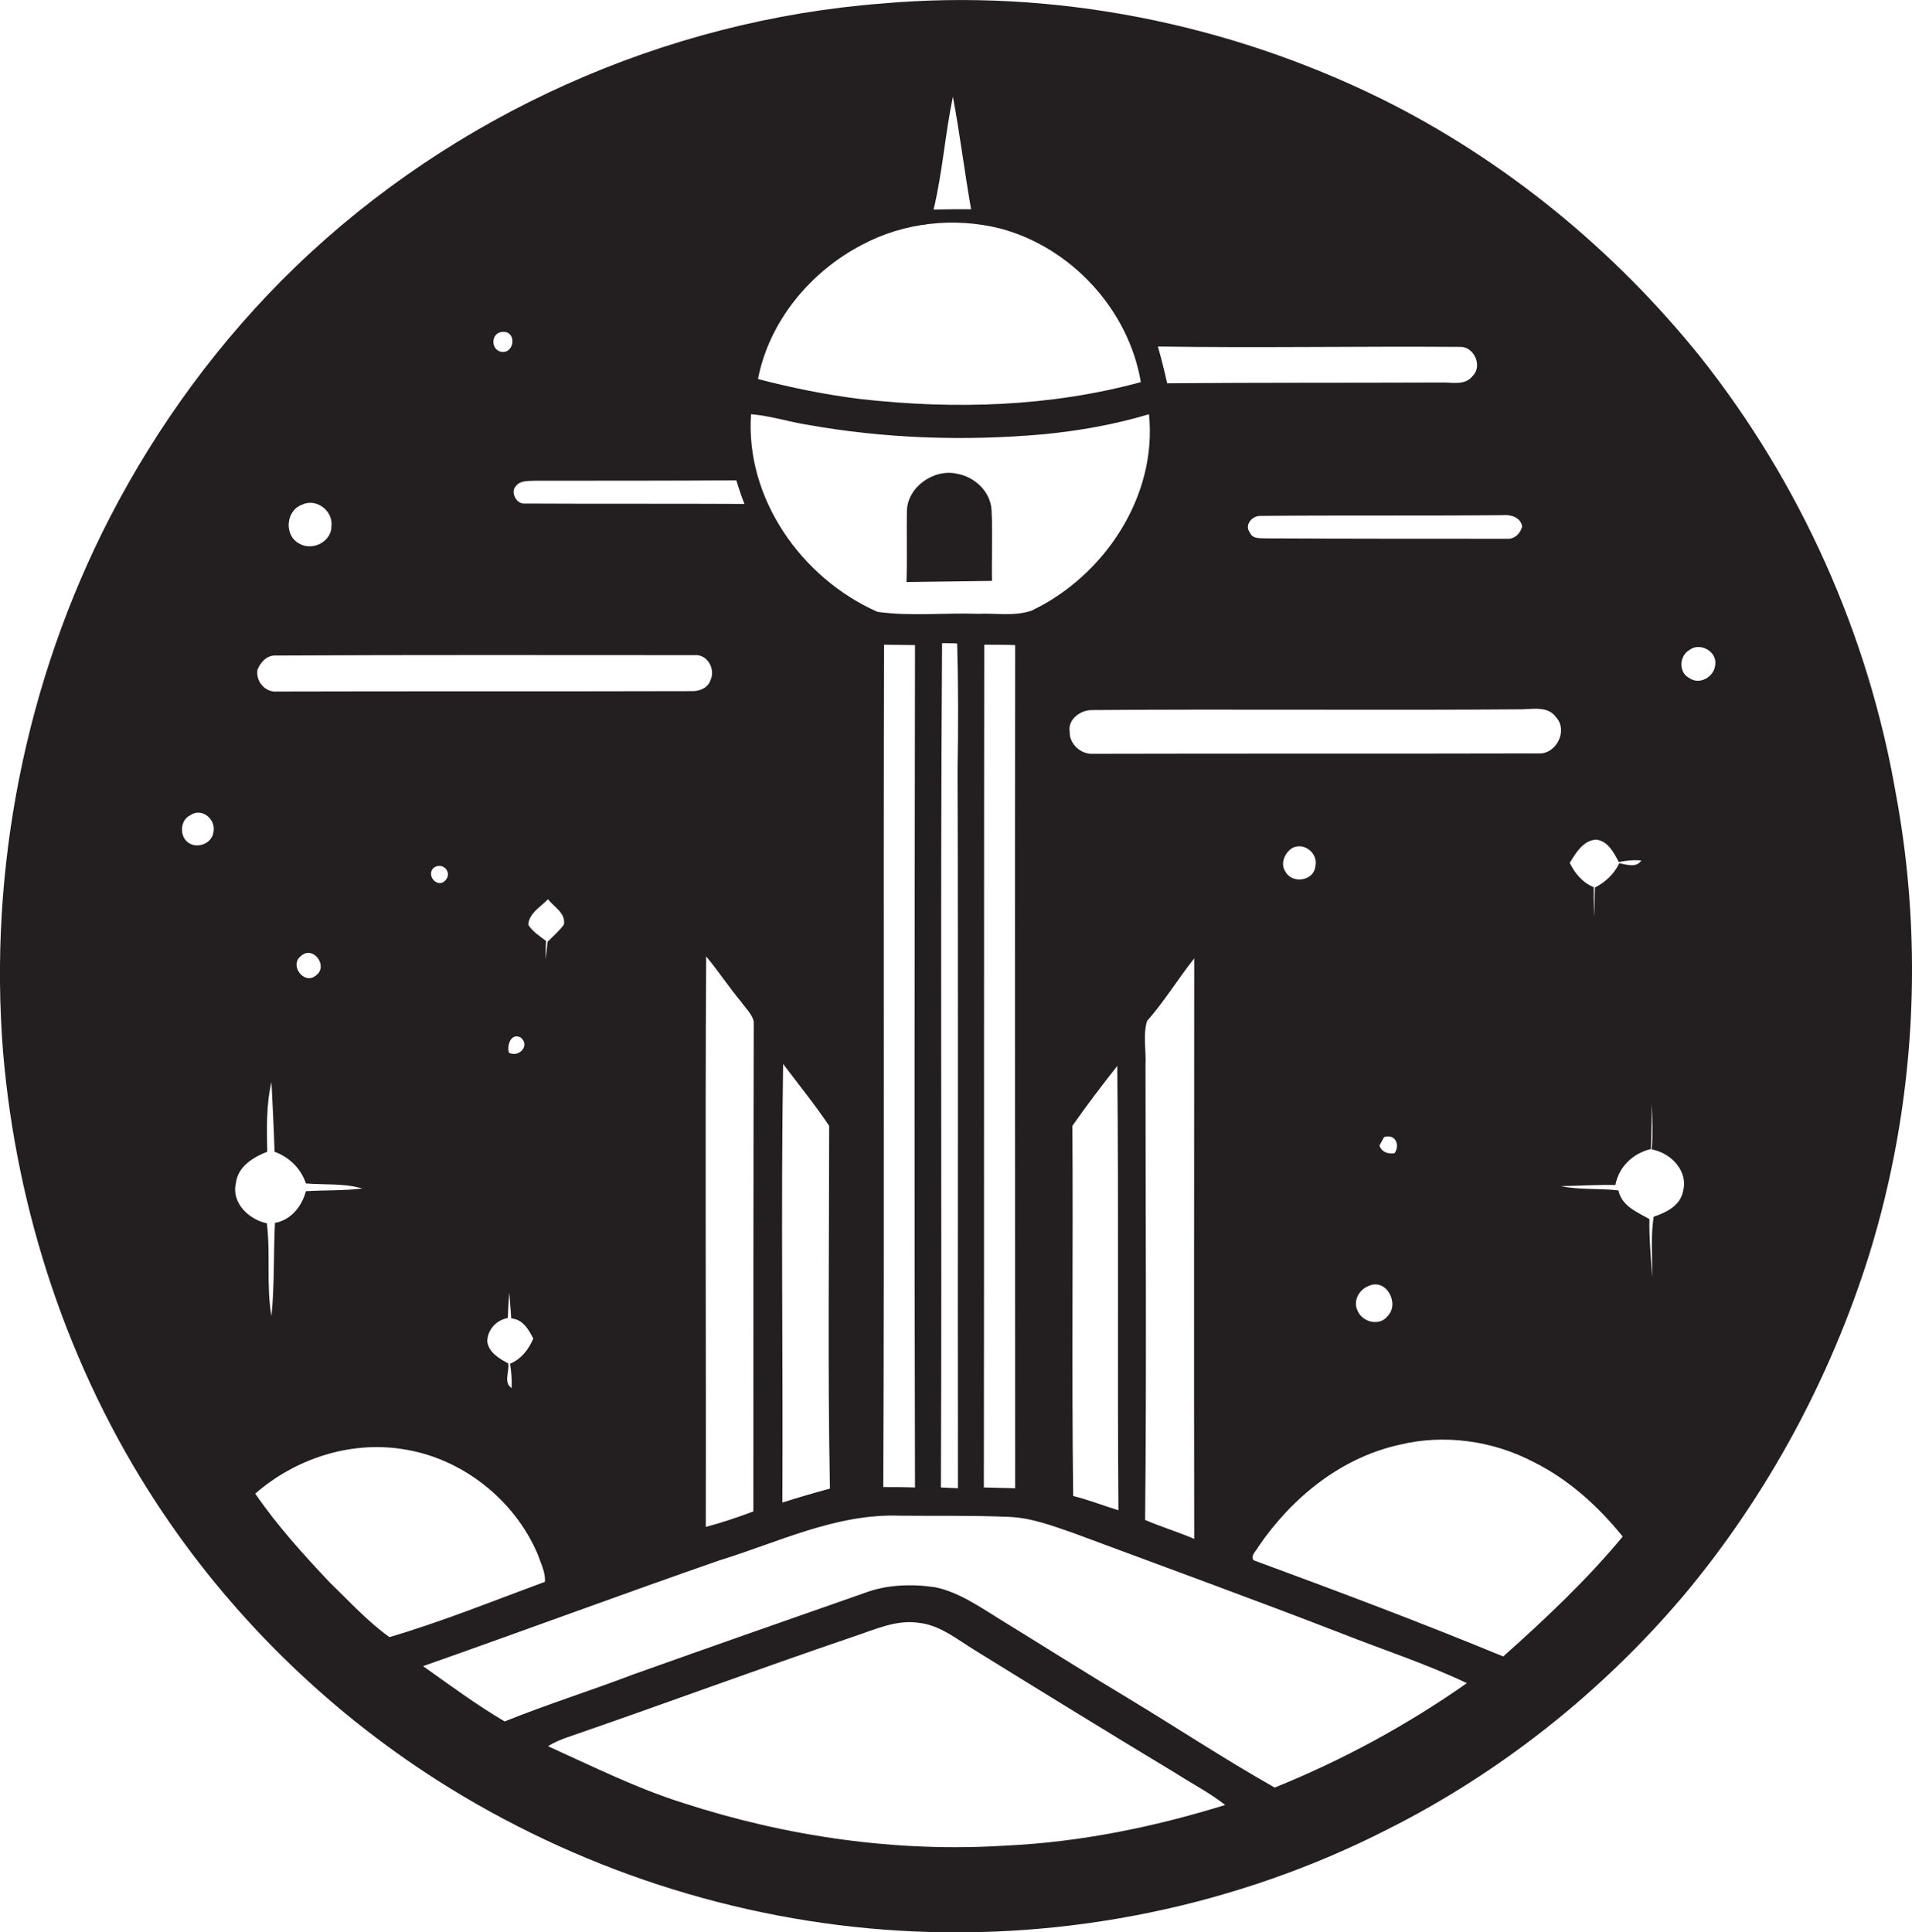 <?xml version="1.0" encoding="utf-8"?>
<!-- Generator: Adobe Illustrator 19.2.0, SVG Export Plug-In . SVG Version: 6.00 Build 0)  -->
<svg version="1.1" id="Layer_1" xmlns="http://www.w3.org/2000/svg" xmlns:xlink="http://www.w3.org/1999/xlink" x="0px" y="0px"
	 viewBox="0 0 494.4 499.6" style="enable-background:new 0 0 494.4 499.6;" xml:space="preserve">
<style type="text/css">
	.st0{fill:#231F20;}
</style>
<g>
	<path class="st0" d="M490.2,205.1c-7.1-41.1-24.7-80.3-50.6-112.9c-22.3-27.7-50.5-50.8-82.3-66.6C317.5,6,272.4-3,228.2,0.9
		c-56.4,4.3-111,28.8-151.7,68C57,87.7,40.8,109.8,28.4,133.8C6.6,176.1-3,224.7,0.8,272.1c3.5,41.2,16.9,81.7,39.5,116.3
		c18.8,28.8,43.9,53.5,72.9,72c35.7,22.7,77.1,36.3,119.4,38.8c43.3,2.6,87.3-6.4,126-26.1c29.3-14.7,55.5-35.5,76.7-60.5
		c21.6-25.8,37.9-56,48-88.1C495.2,286.1,497.6,244.7,490.2,205.1z M412.7,217.1c3.1,0.3,4.6,3.4,5.9,5.8c1.9-0.4,3.9-0.6,5.8-0.4
		c-1.3,2-3.9,1-5.7,0.7c-1.3,2.8-3.6,4.9-6.3,6.3c-0.1,2.5-0.1,5.1-0.2,7.6c-0.1-2.5-0.1-5.1-0.1-7.7c-2.9-1.2-4.9-3.6-6.2-6.3
		C407.4,220.7,409.3,217.3,412.7,217.1z M402.4,185.5c3.1,3.4,0,9.6-4.6,9.3c-38.4,0.1-76.8,0-115.1,0.1c-3.2,0.2-6.2-2.5-6.1-5.7
		c-0.5-3.1,2.5-5.4,5.4-5.6c37.2-0.3,74.5,0.1,111.7-0.2C396.6,183.3,400.4,182.6,402.4,185.5z M356.7,296.2
		c0.3-0.6,0.9-1.6,1.2-2.2c2.9-0.9,4.2,2,2.7,4.2C358.8,298.4,357.3,297.9,356.7,296.2z M358.8,340.3c-2.1,2.7-6.6,1.6-7.8-1.5
		c-1.2-2.5,0.5-5.4,2.9-6.3C358.5,330.4,362,337.1,358.8,340.3z M340.1,224.1c-0.4,3.7-6,4.5-7.7,1.3c-1.4-2-0.3-4.8,1.7-6.1
		C337.2,217.6,341,220.7,340.1,224.1z M308.8,397.9c-4.2-1.8-8.5-3.1-12.7-4.9c0.4-39.2,0.1-78.4,0.1-117.6
		c0.2-3.8-0.7-7.8,0.4-11.4c4.5-5.1,8-10.9,12.2-16.2C308.8,297.9,308.7,347.9,308.8,397.9z M277.3,291.1
		c3.7-5.3,7.6-10.4,11.6-15.5c0.4,38.3,0,76.6,0.3,114.9c-3.9-1.2-7.7-2.7-11.7-3.7C277.1,354.9,277.5,323,277.3,291.1z
		 M393.6,136.1c-0.4,1.8-2,3.4-4,3.2c-20.6,0-41.3,0-61.9-0.1c-1.6-0.1-3.8,0.3-4.5-1.5c-1.5-1.9,0.5-4.3,2.6-4.3
		c20.9-0.2,41.9,0,62.8-0.2C390.7,133,393.2,133.8,393.6,136.1z M377.6,89.7c3.6-0.1,5.8,5,3.2,7.5c-2,2.6-5.4,1.6-8.2,1.7
		c-23.6,0.1-47.2,0-70.8,0.2c-0.7-3.2-1.5-6.4-2.4-9.5C325.6,90,351.6,89.5,377.6,89.7z M246.4,25c1.8,9.6,3,19.4,4.7,29.1
		c-3.3,0-6.5,0-9.7,0.1C243.7,44.6,244.4,34.6,246.4,25z M222.9,63.3c10.8-5.8,23.9-7.2,35.8-4.2C277,64,291.8,80,295,98.8
		c-23.5,6.4-48.2,7.1-72.3,4.4c-9-1.1-17.9-2.9-26.7-5.2C198.9,83,209.6,70.2,222.9,63.3z M194.2,107.1c4.9,0.4,9.5,1.9,14.4,2.7
		c20.1,3.6,40.7,4.3,61.1,2.5c9.2-0.9,18.5-2.5,27.4-5.2c2.2,21.2-11.6,41.9-30.4,50.8c-4.4,1.5-9.2,0.6-13.8,0.8
		c-8.6-0.3-17.4,0.7-26-0.5C207.2,149.5,192.7,128.8,194.2,107.1z M254.5,166.7c2.7,0,5.3,0,8,0.1c-0.1,72.7,0,145.3,0,218
		c-2.7-0.1-5.4-0.1-8.1-0.2C254.5,312,254.4,239.4,254.5,166.7z M247.7,384.8c-1.5-0.1-2.9-0.1-4.4-0.2
		c0.3-72.8-0.2-145.5,0.3-218.3c1.3,0,2.6,0,3.9,0.1c0.3,10.9,0.3,21.8,0.1,32.6C247.8,261,247.6,322.9,247.7,384.8z M228.6,166.7
		c2.7,0,5.4,0.1,8,0.1c-0.1,72.6-0.2,145.2,0,217.8c-2.8-0.1-5.5-0.1-8.2-0.1C228.7,312,228.4,239.3,228.6,166.7z M202.5,275.1
		c4,5.3,8.2,10.5,11.9,16c0,31.2-0.4,62.5,0.2,93.8c-4.1,1.1-8.2,2.3-12.3,3.6C202.5,350.6,201.9,312.9,202.5,275.1z M194.8,390.8
		c-4,1.5-8.1,2.9-12.3,4c0.1-49.2-0.2-98.3,0.1-147.5c3.2,3.8,5.9,8,9.1,11.8c1.1,1.6,2.7,3,3.2,5
		C194.8,306.3,194.8,348.6,194.8,390.8z M133.3,125.8c1.2-1.7,3.5-1.4,5.3-1.5c17.3,0,34.5,0,51.8-0.1c0.6,2,1.3,4.1,2.1,6.1
		c-18.9-0.1-37.9,0-56.8-0.1C133.5,130.4,132,127.3,133.3,125.8z M130.1,85.8c3.5-0.1,3,5.5-0.3,5.2
		C126.7,90.6,126.9,85.8,130.1,85.8z M78.1,130.5c3.7-1.8,8.1,1.6,7.6,5.6c0,4-5,6.5-8.4,4.4C73.4,138.4,73.9,132,78.1,130.5z
		 M66.6,173.1c0.8-1.8,2.2-3.5,4.3-3.6c36.2-0.2,72.4-0.1,108.7-0.1c3.3-0.3,5.5,3.6,4.1,6.5c-0.7,2.1-3,2.9-5.1,2.8
		c-35.7,0.1-71.3,0-107,0.1C68.6,179.1,66,176.1,66.6,173.1z M136.6,239.1c0.2-3,3.2-4.6,5.1-6.6c1.5,2,4.7,3.6,4.1,6.6
		c-1.2,1.6-2.8,3-4.2,4.4c-0.2,1.5-0.3,3-0.5,4.6c0-1.6,0-3.2,0.1-4.8C139.5,242,137.7,240.9,136.6,239.1z M132.3,358.9
		c-2.2-1.4-0.5-4.3-0.9-6.4c-2.3-1.2-5-2.8-5.4-5.6c0-3,2.3-5.6,5.3-6.1c0.1-2.2,0.2-4.4,0.4-6.6c0.2,2.2,0.3,4.4,0.5,6.7
		c3,0.2,4.5,2.9,5.7,5.2c-1.2,2.8-3.1,5.3-6,6.5C132.2,354.6,132.4,356.7,132.3,358.9z M134.7,268.3c2.4,2.1-0.5,5.2-3.1,3.9
		C131,270.2,132.2,266.9,134.7,268.3z M115.2,227.6c-1.9,2.2-5-1-3.2-3.1C114.3,222.6,117.1,225.5,115.2,227.6z M81.7,252.2
		c-3,2.6-7-2.6-3.9-5C81,244.3,85,249.9,81.7,252.2z M55.2,215.1c-0.3,2.9-4,4.4-6.3,2.9c-2.6-1.5-2.4-6,0.3-7.2
		C52.1,208.7,55.9,211.8,55.2,215.1z M61,305.9c0.5-4.3,4.5-6.7,8.1-8.1c-0.1-6-0.3-12.1,1.1-18c0.3,6,0.6,12,0.8,18
		c3.8,1.4,6.8,4.3,8.1,8.2c4.9,0.4,9.8-0.1,14.6,1.3c-4.9,0.6-9.8,0.4-14.6,0.7c-1.1,4-3.8,7.4-8,8.2c-0.4,8-0.1,16.1-0.9,24.1
		c-1.4-7.9-0.2-16-1.2-24C64.3,315.3,59.8,311,61,305.9z M85.4,409.3c-6.9-7.3-13.7-14.8-19.4-23.1c10.3-9,24.5-13.7,38.2-11.5
		c15.2,2.3,28.8,13,34.8,27.1c0.8,2.3,2.1,4.8,1.9,7.2c-13.3,4.9-26.6,10.3-40.2,14.3C95.1,419.3,90.4,414.1,85.4,409.3z
		 M260.1,477.2c-28.2,1.8-56.6-2.3-83.4-11c-12.1-3.8-23.5-9.5-35-14.7c1.6-1,3.3-1.7,5-2.3c24.7-8.5,49.2-17.6,73.9-26
		c5.5-1.8,11.1-4.5,17-3.6c5.5,0.6,9.9,4.3,14.5,7.1c17.3,10.7,34.7,21.4,52.1,31.9c4.2,2.7,8.7,5,12.6,8.1
		C298.4,472.4,279.4,476.3,260.1,477.2z M329.6,462.2c-12.9-7.3-25.3-15.5-37.9-23.1c-11-6.6-21.9-13.5-32.8-20.2
		c-5.4-3.3-10.8-7.2-17.1-8.5c-6.1-0.9-12.5-0.7-18.3,1.5c-20,7-40,14-59.9,21.1c-11,4.2-22.2,7.7-33.1,12.1
		c-7.3-4.3-14.2-9.4-21.1-14.3c25.6-9,50.9-18.4,76.5-27.3c15.3-4.7,30.3-12.2,46.8-11.6c9.3,0.1,18.7-0.1,28,0.3
		c5.9,0.2,11.4,2.3,16.9,4.2c23.1,8.6,46.2,17,69.2,25.9c10.9,4.3,22,7.9,32.5,12.9C363.9,446,347.2,455.1,329.6,462.2z
		 M388.7,428.3c-21.3-8.8-42.9-16.9-64.6-24.9c-0.8-1.3,0.8-2.4,1.3-3.5c8.6-12.6,21.2-22.9,36.3-26.3c11.7-2.9,24.4-1.1,35,4.5
		c9,4.5,16.6,11.4,22.9,19.2C410.3,408.5,399.6,418.6,388.7,428.3z M435.2,308c-0.7,3.7-4.3,5.5-7.6,6.6c-0.8,5.1-0.3,10.3-0.4,15.5
		c-0.3-5-0.8-9.9-0.7-14.9c-3.2-1.8-7.2-3.4-8-7.4c-4.9-0.6-10-0.1-14.9-1.1c4.7-0.1,9.4-0.4,14.1-0.3c0.9-4.7,4.5-8.2,9.2-9.3
		c0.1-3.9,0.2-7.8,0.2-11.7c0.2,3.9,0.3,7.9,0,11.8C432.1,298.1,436.6,302.8,435.2,308z M443.5,172.1c-0.4,3-4.1,5.1-6.7,3.2
		c-2.8-1.4-2.6-5.7,0-7.2C439.6,165.9,444.2,168.5,443.5,172.1z"/>
	<path class="st0" d="M256.5,150.2c-0.1-6.1,0.2-12.1-0.1-18.2c-0.2-4.8-4.3-8.7-8.9-9.5c-6-1.4-12.9,3.4-13,9.7
		c-0.1,6.1,0.1,12.2-0.1,18.3C241.8,150.4,249.1,150.3,256.5,150.2z"/>
</g>
</svg>
